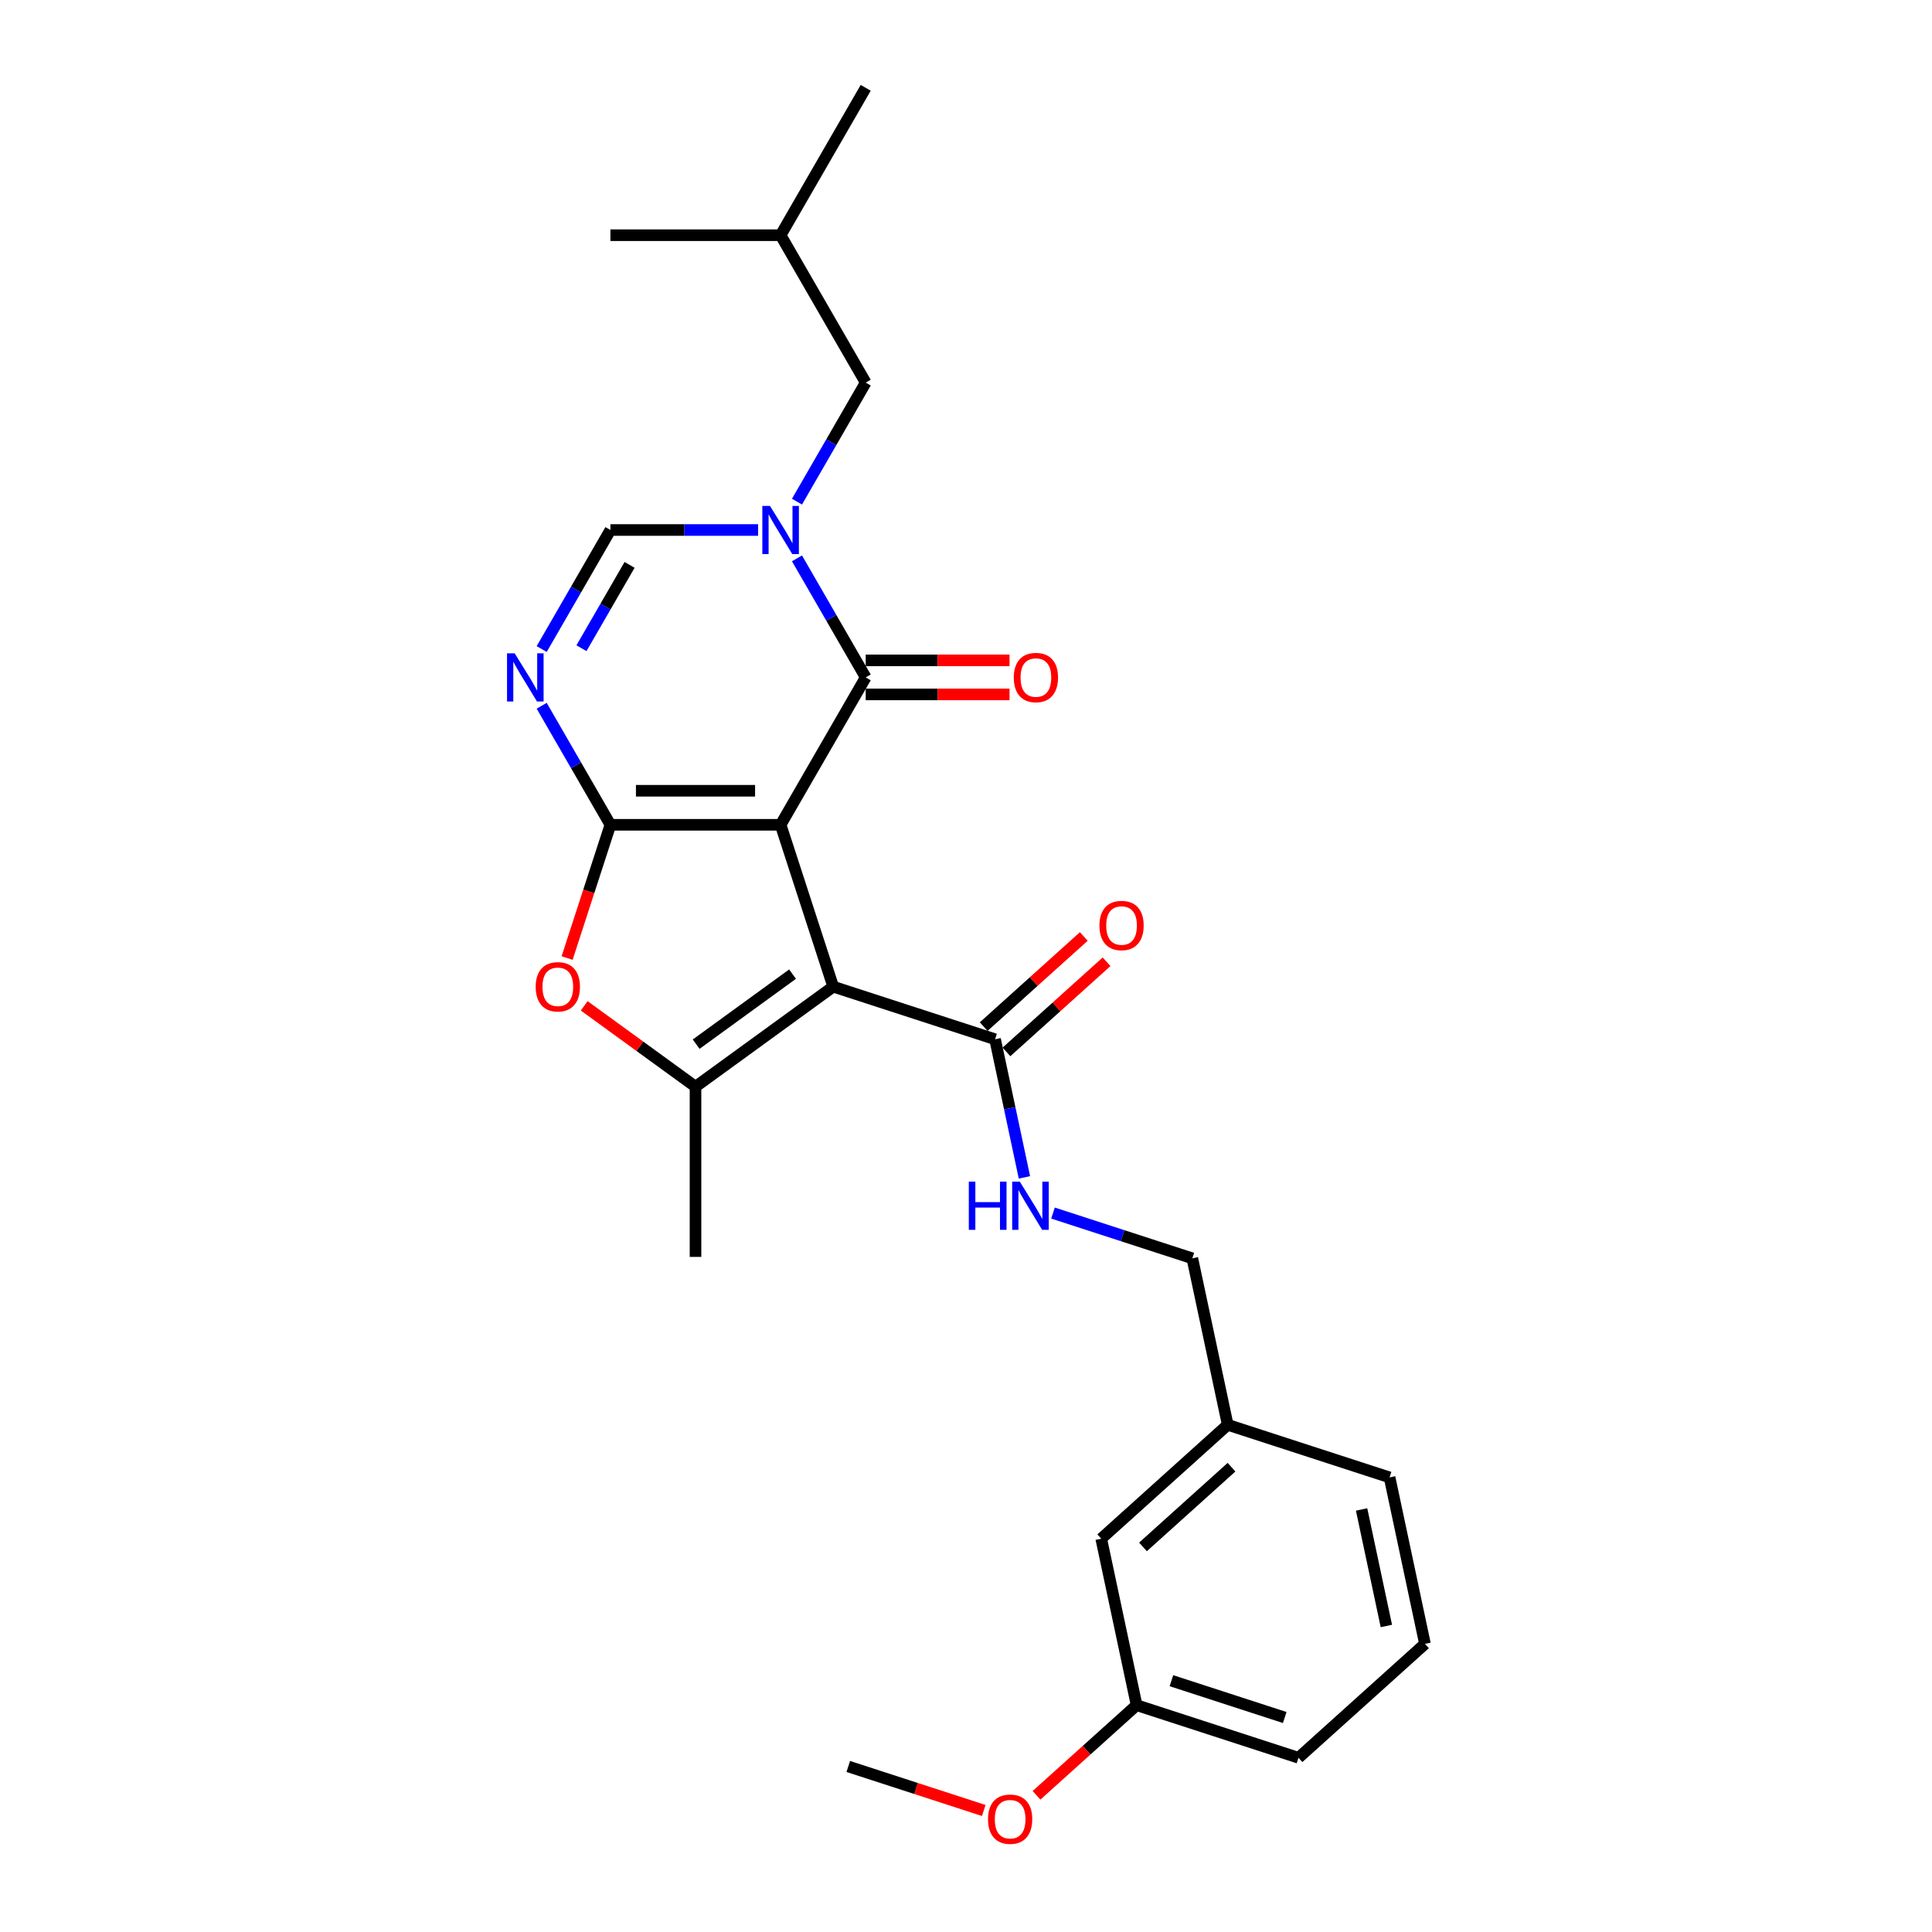 <?xml version='1.0' encoding='iso-8859-1'?>
<svg version='1.1' baseProfile='full'
              xmlns='http://www.w3.org/2000/svg'
                      xmlns:rdkit='http://www.rdkit.org/xml'
                      xmlns:xlink='http://www.w3.org/1999/xlink'
                  xml:space='preserve'
width='1000px' height='1000px' viewBox='0 0 1000 1000'>
<!-- END OF HEADER -->
<rect style='opacity:1.0;fill:#FFFFFF;stroke:none' width='1000' height='1000' x='0' y='0'> </rect>
<path class='bond-0' d='M 404.042,426.914 L 315.948,426.914' style='fill:none;fill-rule:evenodd;stroke:#000000;stroke-width:6px;stroke-linecap:butt;stroke-linejoin:miter;stroke-opacity:1' />
<path class='bond-0' d='M 390.828,409.295 L 329.162,409.295' style='fill:none;fill-rule:evenodd;stroke:#000000;stroke-width:6px;stroke-linecap:butt;stroke-linejoin:miter;stroke-opacity:1' />
<path class='bond-1' d='M 404.042,426.914 L 431.265,510.697' style='fill:none;fill-rule:evenodd;stroke:#000000;stroke-width:6px;stroke-linecap:butt;stroke-linejoin:miter;stroke-opacity:1' />
<path class='bond-2' d='M 404.042,426.914 L 448.089,350.622' style='fill:none;fill-rule:evenodd;stroke:#000000;stroke-width:6px;stroke-linecap:butt;stroke-linejoin:miter;stroke-opacity:1' />
<path class='bond-4' d='M 315.948,426.914 L 298.161,396.106' style='fill:none;fill-rule:evenodd;stroke:#000000;stroke-width:6px;stroke-linecap:butt;stroke-linejoin:miter;stroke-opacity:1' />
<path class='bond-4' d='M 298.161,396.106 L 280.374,365.299' style='fill:none;fill-rule:evenodd;stroke:#0000FF;stroke-width:6px;stroke-linecap:butt;stroke-linejoin:miter;stroke-opacity:1' />
<path class='bond-6' d='M 315.948,426.914 L 304.744,461.397' style='fill:none;fill-rule:evenodd;stroke:#000000;stroke-width:6px;stroke-linecap:butt;stroke-linejoin:miter;stroke-opacity:1' />
<path class='bond-6' d='M 304.744,461.397 L 293.54,495.879' style='fill:none;fill-rule:evenodd;stroke:#FF0000;stroke-width:6px;stroke-linecap:butt;stroke-linejoin:miter;stroke-opacity:1' />
<path class='bond-5' d='M 431.265,510.697 L 359.995,562.477' style='fill:none;fill-rule:evenodd;stroke:#000000;stroke-width:6px;stroke-linecap:butt;stroke-linejoin:miter;stroke-opacity:1' />
<path class='bond-5' d='M 410.218,504.21 L 360.33,540.456' style='fill:none;fill-rule:evenodd;stroke:#000000;stroke-width:6px;stroke-linecap:butt;stroke-linejoin:miter;stroke-opacity:1' />
<path class='bond-8' d='M 431.265,510.697 L 515.048,537.919' style='fill:none;fill-rule:evenodd;stroke:#000000;stroke-width:6px;stroke-linecap:butt;stroke-linejoin:miter;stroke-opacity:1' />
<path class='bond-3' d='M 448.089,350.622 L 430.303,319.814' style='fill:none;fill-rule:evenodd;stroke:#000000;stroke-width:6px;stroke-linecap:butt;stroke-linejoin:miter;stroke-opacity:1' />
<path class='bond-3' d='M 430.303,319.814 L 412.516,289.007' style='fill:none;fill-rule:evenodd;stroke:#0000FF;stroke-width:6px;stroke-linecap:butt;stroke-linejoin:miter;stroke-opacity:1' />
<path class='bond-11' d='M 448.089,359.432 L 485.309,359.432' style='fill:none;fill-rule:evenodd;stroke:#000000;stroke-width:6px;stroke-linecap:butt;stroke-linejoin:miter;stroke-opacity:1' />
<path class='bond-11' d='M 485.309,359.432 L 522.529,359.432' style='fill:none;fill-rule:evenodd;stroke:#FF0000;stroke-width:6px;stroke-linecap:butt;stroke-linejoin:miter;stroke-opacity:1' />
<path class='bond-11' d='M 448.089,341.813 L 485.309,341.813' style='fill:none;fill-rule:evenodd;stroke:#000000;stroke-width:6px;stroke-linecap:butt;stroke-linejoin:miter;stroke-opacity:1' />
<path class='bond-11' d='M 485.309,341.813 L 522.529,341.813' style='fill:none;fill-rule:evenodd;stroke:#FF0000;stroke-width:6px;stroke-linecap:butt;stroke-linejoin:miter;stroke-opacity:1' />
<path class='bond-7' d='M 392.379,274.33 L 354.163,274.33' style='fill:none;fill-rule:evenodd;stroke:#0000FF;stroke-width:6px;stroke-linecap:butt;stroke-linejoin:miter;stroke-opacity:1' />
<path class='bond-7' d='M 354.163,274.33 L 315.948,274.33' style='fill:none;fill-rule:evenodd;stroke:#000000;stroke-width:6px;stroke-linecap:butt;stroke-linejoin:miter;stroke-opacity:1' />
<path class='bond-10' d='M 412.516,259.654 L 430.303,228.846' style='fill:none;fill-rule:evenodd;stroke:#0000FF;stroke-width:6px;stroke-linecap:butt;stroke-linejoin:miter;stroke-opacity:1' />
<path class='bond-10' d='M 430.303,228.846 L 448.089,198.038' style='fill:none;fill-rule:evenodd;stroke:#000000;stroke-width:6px;stroke-linecap:butt;stroke-linejoin:miter;stroke-opacity:1' />
<path class='bond-27' d='M 280.374,335.946 L 298.161,305.138' style='fill:none;fill-rule:evenodd;stroke:#0000FF;stroke-width:6px;stroke-linecap:butt;stroke-linejoin:miter;stroke-opacity:1' />
<path class='bond-27' d='M 298.161,305.138 L 315.948,274.33' style='fill:none;fill-rule:evenodd;stroke:#000000;stroke-width:6px;stroke-linecap:butt;stroke-linejoin:miter;stroke-opacity:1' />
<path class='bond-27' d='M 300.969,335.513 L 313.42,313.947' style='fill:none;fill-rule:evenodd;stroke:#0000FF;stroke-width:6px;stroke-linecap:butt;stroke-linejoin:miter;stroke-opacity:1' />
<path class='bond-27' d='M 313.42,313.947 L 325.87,292.382' style='fill:none;fill-rule:evenodd;stroke:#000000;stroke-width:6px;stroke-linecap:butt;stroke-linejoin:miter;stroke-opacity:1' />
<path class='bond-14' d='M 359.995,562.477 L 359.995,650.571' style='fill:none;fill-rule:evenodd;stroke:#000000;stroke-width:6px;stroke-linecap:butt;stroke-linejoin:miter;stroke-opacity:1' />
<path class='bond-26' d='M 359.995,562.477 L 331.188,541.547' style='fill:none;fill-rule:evenodd;stroke:#000000;stroke-width:6px;stroke-linecap:butt;stroke-linejoin:miter;stroke-opacity:1' />
<path class='bond-26' d='M 331.188,541.547 L 302.38,520.617' style='fill:none;fill-rule:evenodd;stroke:#FF0000;stroke-width:6px;stroke-linecap:butt;stroke-linejoin:miter;stroke-opacity:1' />
<path class='bond-9' d='M 515.048,537.919 L 522.646,573.666' style='fill:none;fill-rule:evenodd;stroke:#000000;stroke-width:6px;stroke-linecap:butt;stroke-linejoin:miter;stroke-opacity:1' />
<path class='bond-9' d='M 522.646,573.666 L 530.244,609.412' style='fill:none;fill-rule:evenodd;stroke:#0000FF;stroke-width:6px;stroke-linecap:butt;stroke-linejoin:miter;stroke-opacity:1' />
<path class='bond-12' d='M 520.942,544.466 L 546.848,521.14' style='fill:none;fill-rule:evenodd;stroke:#000000;stroke-width:6px;stroke-linecap:butt;stroke-linejoin:miter;stroke-opacity:1' />
<path class='bond-12' d='M 546.848,521.14 L 572.754,497.814' style='fill:none;fill-rule:evenodd;stroke:#FF0000;stroke-width:6px;stroke-linecap:butt;stroke-linejoin:miter;stroke-opacity:1' />
<path class='bond-12' d='M 509.153,531.373 L 535.059,508.047' style='fill:none;fill-rule:evenodd;stroke:#000000;stroke-width:6px;stroke-linecap:butt;stroke-linejoin:miter;stroke-opacity:1' />
<path class='bond-12' d='M 535.059,508.047 L 560.965,484.721' style='fill:none;fill-rule:evenodd;stroke:#FF0000;stroke-width:6px;stroke-linecap:butt;stroke-linejoin:miter;stroke-opacity:1' />
<path class='bond-13' d='M 545.027,627.878 L 581.087,639.595' style='fill:none;fill-rule:evenodd;stroke:#0000FF;stroke-width:6px;stroke-linecap:butt;stroke-linejoin:miter;stroke-opacity:1' />
<path class='bond-13' d='M 581.087,639.595 L 617.146,651.311' style='fill:none;fill-rule:evenodd;stroke:#000000;stroke-width:6px;stroke-linecap:butt;stroke-linejoin:miter;stroke-opacity:1' />
<path class='bond-19' d='M 448.089,198.038 L 404.042,121.746' style='fill:none;fill-rule:evenodd;stroke:#000000;stroke-width:6px;stroke-linecap:butt;stroke-linejoin:miter;stroke-opacity:1' />
<path class='bond-16' d='M 617.146,651.311 L 635.462,737.48' style='fill:none;fill-rule:evenodd;stroke:#000000;stroke-width:6px;stroke-linecap:butt;stroke-linejoin:miter;stroke-opacity:1' />
<path class='bond-15' d='M 569.995,796.427 L 635.462,737.48' style='fill:none;fill-rule:evenodd;stroke:#000000;stroke-width:6px;stroke-linecap:butt;stroke-linejoin:miter;stroke-opacity:1' />
<path class='bond-15' d='M 591.604,800.678 L 637.431,759.416' style='fill:none;fill-rule:evenodd;stroke:#000000;stroke-width:6px;stroke-linecap:butt;stroke-linejoin:miter;stroke-opacity:1' />
<path class='bond-17' d='M 569.995,796.427 L 588.311,882.596' style='fill:none;fill-rule:evenodd;stroke:#000000;stroke-width:6px;stroke-linecap:butt;stroke-linejoin:miter;stroke-opacity:1' />
<path class='bond-21' d='M 635.462,737.48 L 719.245,764.703' style='fill:none;fill-rule:evenodd;stroke:#000000;stroke-width:6px;stroke-linecap:butt;stroke-linejoin:miter;stroke-opacity:1' />
<path class='bond-18' d='M 588.311,882.596 L 562.405,905.922' style='fill:none;fill-rule:evenodd;stroke:#000000;stroke-width:6px;stroke-linecap:butt;stroke-linejoin:miter;stroke-opacity:1' />
<path class='bond-18' d='M 562.405,905.922 L 536.499,929.248' style='fill:none;fill-rule:evenodd;stroke:#FF0000;stroke-width:6px;stroke-linecap:butt;stroke-linejoin:miter;stroke-opacity:1' />
<path class='bond-28' d='M 588.311,882.596 L 672.094,909.819' style='fill:none;fill-rule:evenodd;stroke:#000000;stroke-width:6px;stroke-linecap:butt;stroke-linejoin:miter;stroke-opacity:1' />
<path class='bond-28' d='M 606.323,869.923 L 664.971,888.979' style='fill:none;fill-rule:evenodd;stroke:#000000;stroke-width:6px;stroke-linecap:butt;stroke-linejoin:miter;stroke-opacity:1' />
<path class='bond-23' d='M 509.19,937.106 L 474.126,925.713' style='fill:none;fill-rule:evenodd;stroke:#FF0000;stroke-width:6px;stroke-linecap:butt;stroke-linejoin:miter;stroke-opacity:1' />
<path class='bond-23' d='M 474.126,925.713 L 439.061,914.32' style='fill:none;fill-rule:evenodd;stroke:#000000;stroke-width:6px;stroke-linecap:butt;stroke-linejoin:miter;stroke-opacity:1' />
<path class='bond-24' d='M 404.042,121.746 L 448.089,45.455' style='fill:none;fill-rule:evenodd;stroke:#000000;stroke-width:6px;stroke-linecap:butt;stroke-linejoin:miter;stroke-opacity:1' />
<path class='bond-25' d='M 404.042,121.746 L 315.948,121.746' style='fill:none;fill-rule:evenodd;stroke:#000000;stroke-width:6px;stroke-linecap:butt;stroke-linejoin:miter;stroke-opacity:1' />
<path class='bond-20' d='M 737.56,850.872 L 719.245,764.703' style='fill:none;fill-rule:evenodd;stroke:#000000;stroke-width:6px;stroke-linecap:butt;stroke-linejoin:miter;stroke-opacity:1' />
<path class='bond-20' d='M 717.579,841.61 L 704.758,781.292' style='fill:none;fill-rule:evenodd;stroke:#000000;stroke-width:6px;stroke-linecap:butt;stroke-linejoin:miter;stroke-opacity:1' />
<path class='bond-22' d='M 737.56,850.872 L 672.094,909.819' style='fill:none;fill-rule:evenodd;stroke:#000000;stroke-width:6px;stroke-linecap:butt;stroke-linejoin:miter;stroke-opacity:1' />
<path  class='atom-4' d='M 398.528 261.856
L 406.703 275.07
Q 407.513 276.374, 408.817 278.735
Q 410.121 281.096, 410.191 281.237
L 410.191 261.856
L 413.504 261.856
L 413.504 286.804
L 410.086 286.804
L 401.311 272.357
Q 400.29 270.665, 399.197 268.727
Q 398.14 266.789, 397.823 266.19
L 397.823 286.804
L 394.581 286.804
L 394.581 261.856
L 398.528 261.856
' fill='#0000FF'/>
<path  class='atom-5' d='M 266.386 338.148
L 274.561 351.362
Q 275.372 352.666, 276.676 355.027
Q 277.979 357.388, 278.05 357.529
L 278.05 338.148
L 281.362 338.148
L 281.362 363.096
L 277.944 363.096
L 269.17 348.649
Q 268.148 346.957, 267.056 345.019
Q 265.999 343.081, 265.681 342.482
L 265.681 363.096
L 262.44 363.096
L 262.44 338.148
L 266.386 338.148
' fill='#0000FF'/>
<path  class='atom-7' d='M 277.273 510.767
Q 277.273 504.777, 280.233 501.429
Q 283.193 498.082, 288.725 498.082
Q 294.258 498.082, 297.218 501.429
Q 300.178 504.777, 300.178 510.767
Q 300.178 516.828, 297.182 520.281
Q 294.187 523.699, 288.725 523.699
Q 283.228 523.699, 280.233 520.281
Q 277.273 516.863, 277.273 510.767
M 288.725 520.88
Q 292.531 520.88, 294.575 518.343
Q 296.654 515.771, 296.654 510.767
Q 296.654 505.869, 294.575 503.402
Q 292.531 500.901, 288.725 500.901
Q 284.92 500.901, 282.841 503.367
Q 280.797 505.834, 280.797 510.767
Q 280.797 515.806, 282.841 518.343
Q 284.92 520.88, 288.725 520.88
' fill='#FF0000'/>
<path  class='atom-10' d='M 501.456 611.614
L 504.839 611.614
L 504.839 622.221
L 517.595 622.221
L 517.595 611.614
L 520.977 611.614
L 520.977 636.563
L 517.595 636.563
L 517.595 625.04
L 504.839 625.04
L 504.839 636.563
L 501.456 636.563
L 501.456 611.614
' fill='#0000FF'/>
<path  class='atom-10' d='M 527.849 611.614
L 536.024 624.828
Q 536.834 626.132, 538.138 628.493
Q 539.442 630.854, 539.512 630.995
L 539.512 611.614
L 542.825 611.614
L 542.825 636.563
L 539.407 636.563
L 530.633 622.115
Q 529.611 620.424, 528.518 618.486
Q 527.461 616.548, 527.144 615.949
L 527.144 636.563
L 523.902 636.563
L 523.902 611.614
L 527.849 611.614
' fill='#0000FF'/>
<path  class='atom-12' d='M 524.732 350.693
Q 524.732 344.702, 527.691 341.355
Q 530.651 338.007, 536.184 338.007
Q 541.716 338.007, 544.676 341.355
Q 547.636 344.702, 547.636 350.693
Q 547.636 356.753, 544.641 360.207
Q 541.646 363.625, 536.184 363.625
Q 530.687 363.625, 527.691 360.207
Q 524.732 356.789, 524.732 350.693
M 536.184 360.806
Q 539.989 360.806, 542.033 358.269
Q 544.112 355.696, 544.112 350.693
Q 544.112 345.795, 542.033 343.328
Q 539.989 340.826, 536.184 340.826
Q 532.378 340.826, 530.299 343.293
Q 528.255 345.759, 528.255 350.693
Q 528.255 355.732, 530.299 358.269
Q 532.378 360.806, 536.184 360.806
' fill='#FF0000'/>
<path  class='atom-13' d='M 569.062 479.043
Q 569.062 473.053, 572.022 469.705
Q 574.982 466.358, 580.514 466.358
Q 586.047 466.358, 589.007 469.705
Q 591.967 473.053, 591.967 479.043
Q 591.967 485.104, 588.971 488.557
Q 585.976 491.975, 580.514 491.975
Q 575.017 491.975, 572.022 488.557
Q 569.062 485.139, 569.062 479.043
M 580.514 489.156
Q 584.32 489.156, 586.364 486.619
Q 588.443 484.047, 588.443 479.043
Q 588.443 474.145, 586.364 471.678
Q 584.32 469.177, 580.514 469.177
Q 576.709 469.177, 574.63 471.643
Q 572.586 474.11, 572.586 479.043
Q 572.586 484.082, 574.63 486.619
Q 576.709 489.156, 580.514 489.156
' fill='#FF0000'/>
<path  class='atom-19' d='M 511.392 941.613
Q 511.392 935.623, 514.352 932.275
Q 517.312 928.928, 522.844 928.928
Q 528.376 928.928, 531.336 932.275
Q 534.296 935.623, 534.296 941.613
Q 534.296 947.674, 531.301 951.127
Q 528.306 954.545, 522.844 954.545
Q 517.347 954.545, 514.352 951.127
Q 511.392 947.709, 511.392 941.613
M 522.844 951.726
Q 526.65 951.726, 528.694 949.189
Q 530.773 946.617, 530.773 941.613
Q 530.773 936.715, 528.694 934.249
Q 526.65 931.747, 522.844 931.747
Q 519.038 931.747, 516.959 934.213
Q 514.916 936.68, 514.916 941.613
Q 514.916 946.652, 516.959 949.189
Q 519.038 951.726, 522.844 951.726
' fill='#FF0000'/>
</svg>
